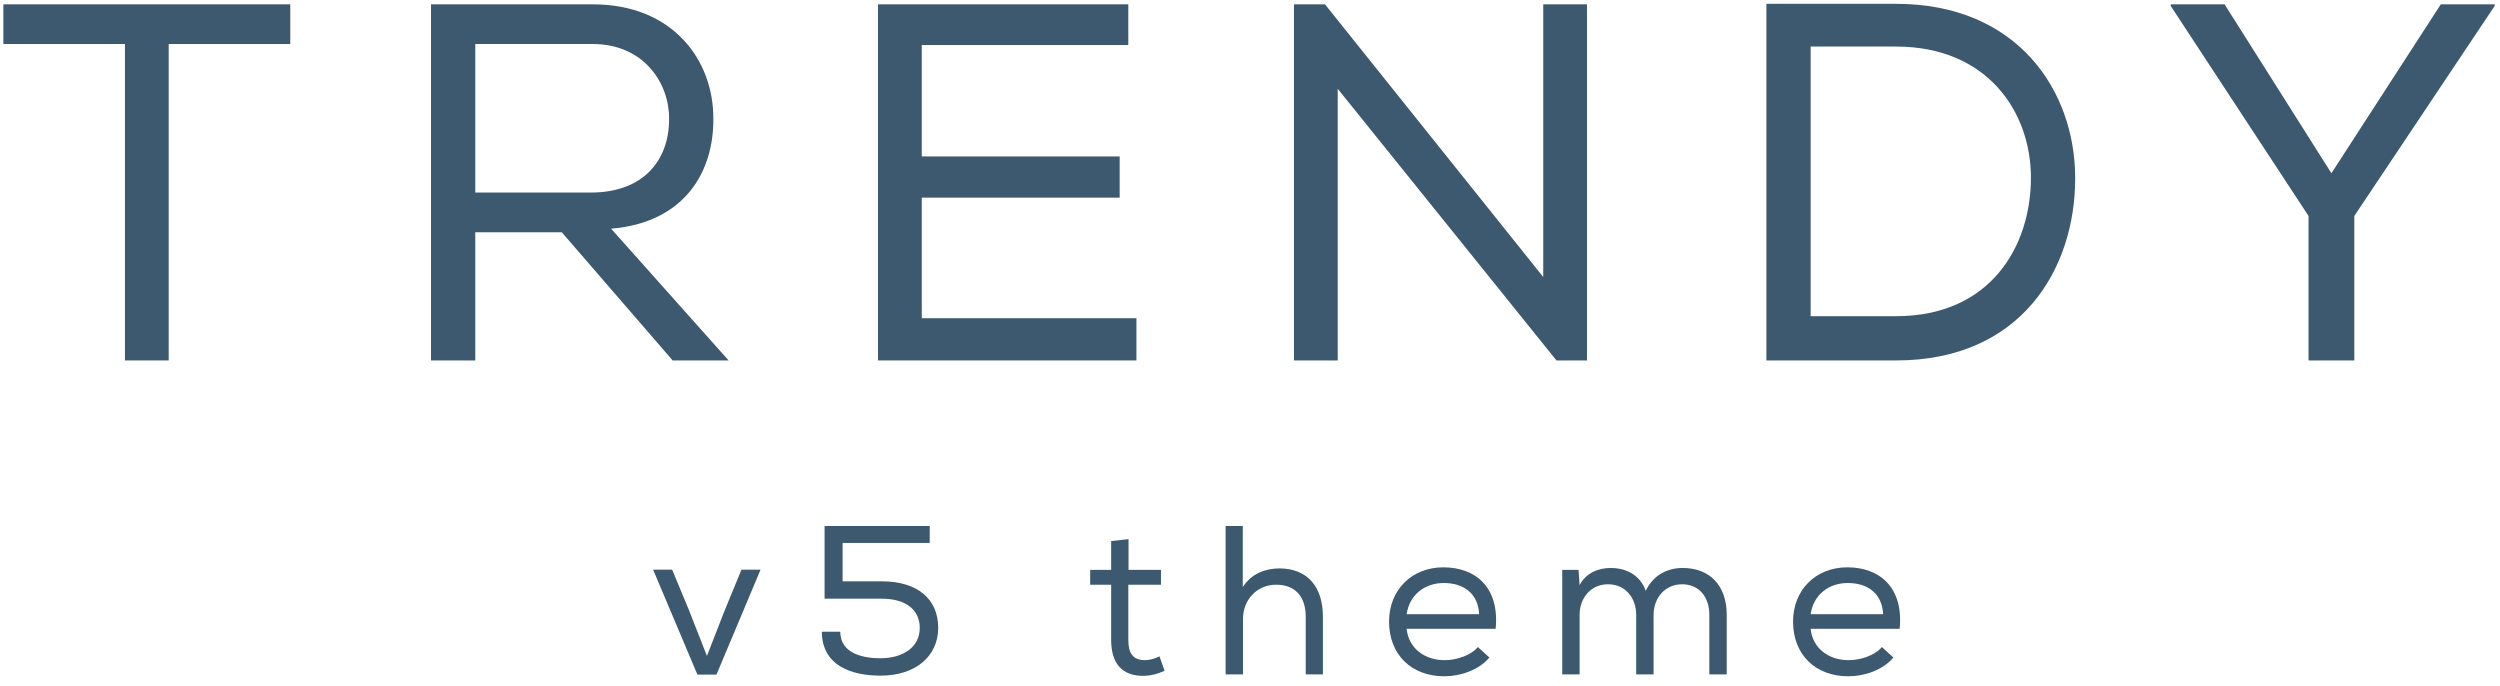 <?xml version="1.0" encoding="UTF-8"?>
<svg width="237px" height="65px" viewBox="0 0 237 65" version="1.1" xmlns="http://www.w3.org/2000/svg" xmlns:xlink="http://www.w3.org/1999/xlink">
    <title>trendy-logo-color</title>
    <g id="Design-System" stroke="none" stroke-width="1" fill="none" fill-rule="evenodd">
        <g transform="translate(-911, -460)" fill="#3C596F" fill-rule="nonzero" id="trendy-logo-color">
            <g transform="translate(911.318, 460.363)">
                <g id="TRENDY" transform="translate(0, 0)">
                    <polygon id="Path" points="11.526 3.81 11.526 33.807 15.674 33.807 15.674 3.81 27.2 3.81 27.2 0.048 0 0.048 0 3.81"></polygon>
                    <path d="M63.45,33.807 L68.755,33.807 L57.614,21.316 C64.559,20.737 67.356,15.963 67.308,10.851 C67.308,5.353 63.498,0.048 55.878,0.048 L40.542,0.048 L40.542,33.807 L44.738,33.807 L44.738,21.654 L52.937,21.654 L63.45,33.807 Z M55.685,17.892 L44.738,17.892 L44.738,3.81 L55.878,3.81 C60.749,3.81 63.161,7.572 63.112,10.947 C63.112,14.757 60.749,17.892 55.685,17.892 Z" id="Shape"></path>
                    <polygon id="Path" points="82.917 33.807 107.416 33.807 107.416 29.804 87.065 29.804 87.065 18.374 105.825 18.374 105.825 14.468 87.065 14.468 87.065 3.906 106.645 3.906 106.645 0.048 82.917 0.048"></polygon>
                    <polygon id="Path" points="122.35 0.048 122.35 33.807 126.498 33.807 126.498 8.054 147.235 33.807 150.129 33.807 150.129 0.048 145.981 0.048 145.981 25.898 125.292 0.048"></polygon>
                    <path d="M167.137,0.048 L167.137,33.807 L179.434,33.807 C191.25,33.807 196.41,25.174 196.41,16.542 C196.41,8.198 190.912,0 179.434,0 L167.137,0 L167.137,0.048 Z M179.434,29.611 L171.332,29.611 L171.332,4.051 L179.434,4.051 C188.067,4.051 192.214,10.224 192.214,16.493 C192.214,22.956 188.405,29.611 179.434,29.611 Z" id="Shape"></path>
                    <polygon id="Path" points="218.53 20.11 218.53 33.807 222.87 33.807 222.87 20.11 236.181 0.193 236.181 0.048 231.069 0.048 220.7 16.059 210.573 0.048 205.461 0.048 205.461 0.193"></polygon>
                </g>
                <g id="v5-theme" transform="translate(61.596, 49.501)">
                    <polygon id="Path" points="0 4.139 4.2 14.086 6.008 14.086 10.188 4.139 8.379 4.139 6.772 8.038 5.104 12.318 3.416 8.018 1.808 4.139"></polygon>
                    <path d="M21.682,5.245 L17.964,5.245 L17.964,1.608 L26.223,1.608 L26.223,5.68434189e-14 L16.256,5.68434189e-14 L16.256,6.892 L21.682,6.892 C24.053,6.892 25.279,8.018 25.279,9.665 C25.279,11.454 23.752,12.539 21.521,12.539 C19.893,12.539 17.743,12.077 17.743,10.027 L15.995,10.027 C16.015,13.222 18.768,14.187 21.561,14.187 C24.877,14.187 27.027,12.358 27.027,9.645 C27.027,6.953 25.098,5.245 21.682,5.245 Z" id="Path"></path>
                    <path d="M45.072,1.246 L43.424,1.427 L43.424,4.16 L41.435,4.16 L41.435,5.566 L43.424,5.566 L43.424,10.811 C43.424,13.001 44.429,14.247 46.559,14.207 C47.222,14.187 47.825,14.026 48.488,13.724 L48.005,12.358 C47.563,12.579 47.061,12.72 46.619,12.72 C45.433,12.72 45.052,11.976 45.052,10.811 L45.052,5.566 L48.146,5.566 L48.146,4.16 L45.072,4.16 L45.072,1.246 Z" id="Path"></path>
                    <path d="M55.902,5.68434189e-14 L54.275,5.68434189e-14 L54.275,14.066 L55.923,14.066 L55.923,8.801 C55.923,6.993 57.249,5.566 59.057,5.566 C60.866,5.566 61.87,6.671 61.87,8.62 L61.87,14.066 L63.498,14.066 L63.498,8.6 C63.498,5.868 62.132,4.019 59.339,4.019 C58.073,4.039 56.746,4.481 55.902,5.787 L55.902,0.02 L55.902,5.68434189e-14 Z" id="Path"></path>
                    <path d="M79.292,12.479 L78.187,11.474 C77.524,12.278 76.158,12.72 75.032,12.72 C73.123,12.72 71.616,11.574 71.435,9.746 L79.875,9.746 C80.257,5.787 77.946,3.918 74.912,3.918 C71.918,3.918 69.768,6.068 69.768,9.063 C69.768,12.217 71.918,14.247 74.992,14.247 C76.539,14.247 78.267,13.664 79.272,12.479 L79.292,12.479 Z M78.308,8.359 L71.435,8.359 C71.717,6.45 73.224,5.405 74.952,5.405 C76.901,5.405 78.227,6.45 78.308,8.379 L78.308,8.359 Z" id="Shape"></path>
                    <path d="M86.185,4.139 L86.185,14.066 L87.832,14.066 L87.832,8.44 C87.832,6.812 88.897,5.526 90.525,5.526 C92.173,5.526 93.198,6.812 93.198,8.44 L93.198,14.066 L94.845,14.066 L94.845,8.44 C94.845,6.812 95.93,5.526 97.558,5.526 C99.186,5.526 100.13,6.772 100.13,8.399 L100.13,14.066 L101.778,14.066 L101.778,8.399 C101.778,5.687 100.21,3.979 97.598,3.979 C96.192,3.979 94.825,4.622 94.102,6.149 C93.539,4.561 92.133,3.979 90.766,3.979 C89.641,3.979 88.435,4.441 87.832,5.606 L87.732,4.16 L86.205,4.16 L86.185,4.139 Z" id="Path"></path>
                    <path d="M117.592,12.479 L116.487,11.474 C115.824,12.278 114.457,12.72 113.332,12.72 C111.423,12.72 109.916,11.574 109.735,9.746 L118.175,9.746 C118.557,5.787 116.246,3.918 113.212,3.918 C110.217,3.918 108.067,6.068 108.067,9.063 C108.067,12.217 110.217,14.247 113.292,14.247 C114.839,14.247 116.567,13.664 117.572,12.479 L117.592,12.479 Z M116.607,8.359 L109.735,8.359 C110.017,6.45 111.524,5.405 113.252,5.405 C115.201,5.405 116.527,6.45 116.607,8.379 L116.607,8.359 Z" id="Shape"></path>
                </g>
            </g>
        </g>
    </g>
</svg>